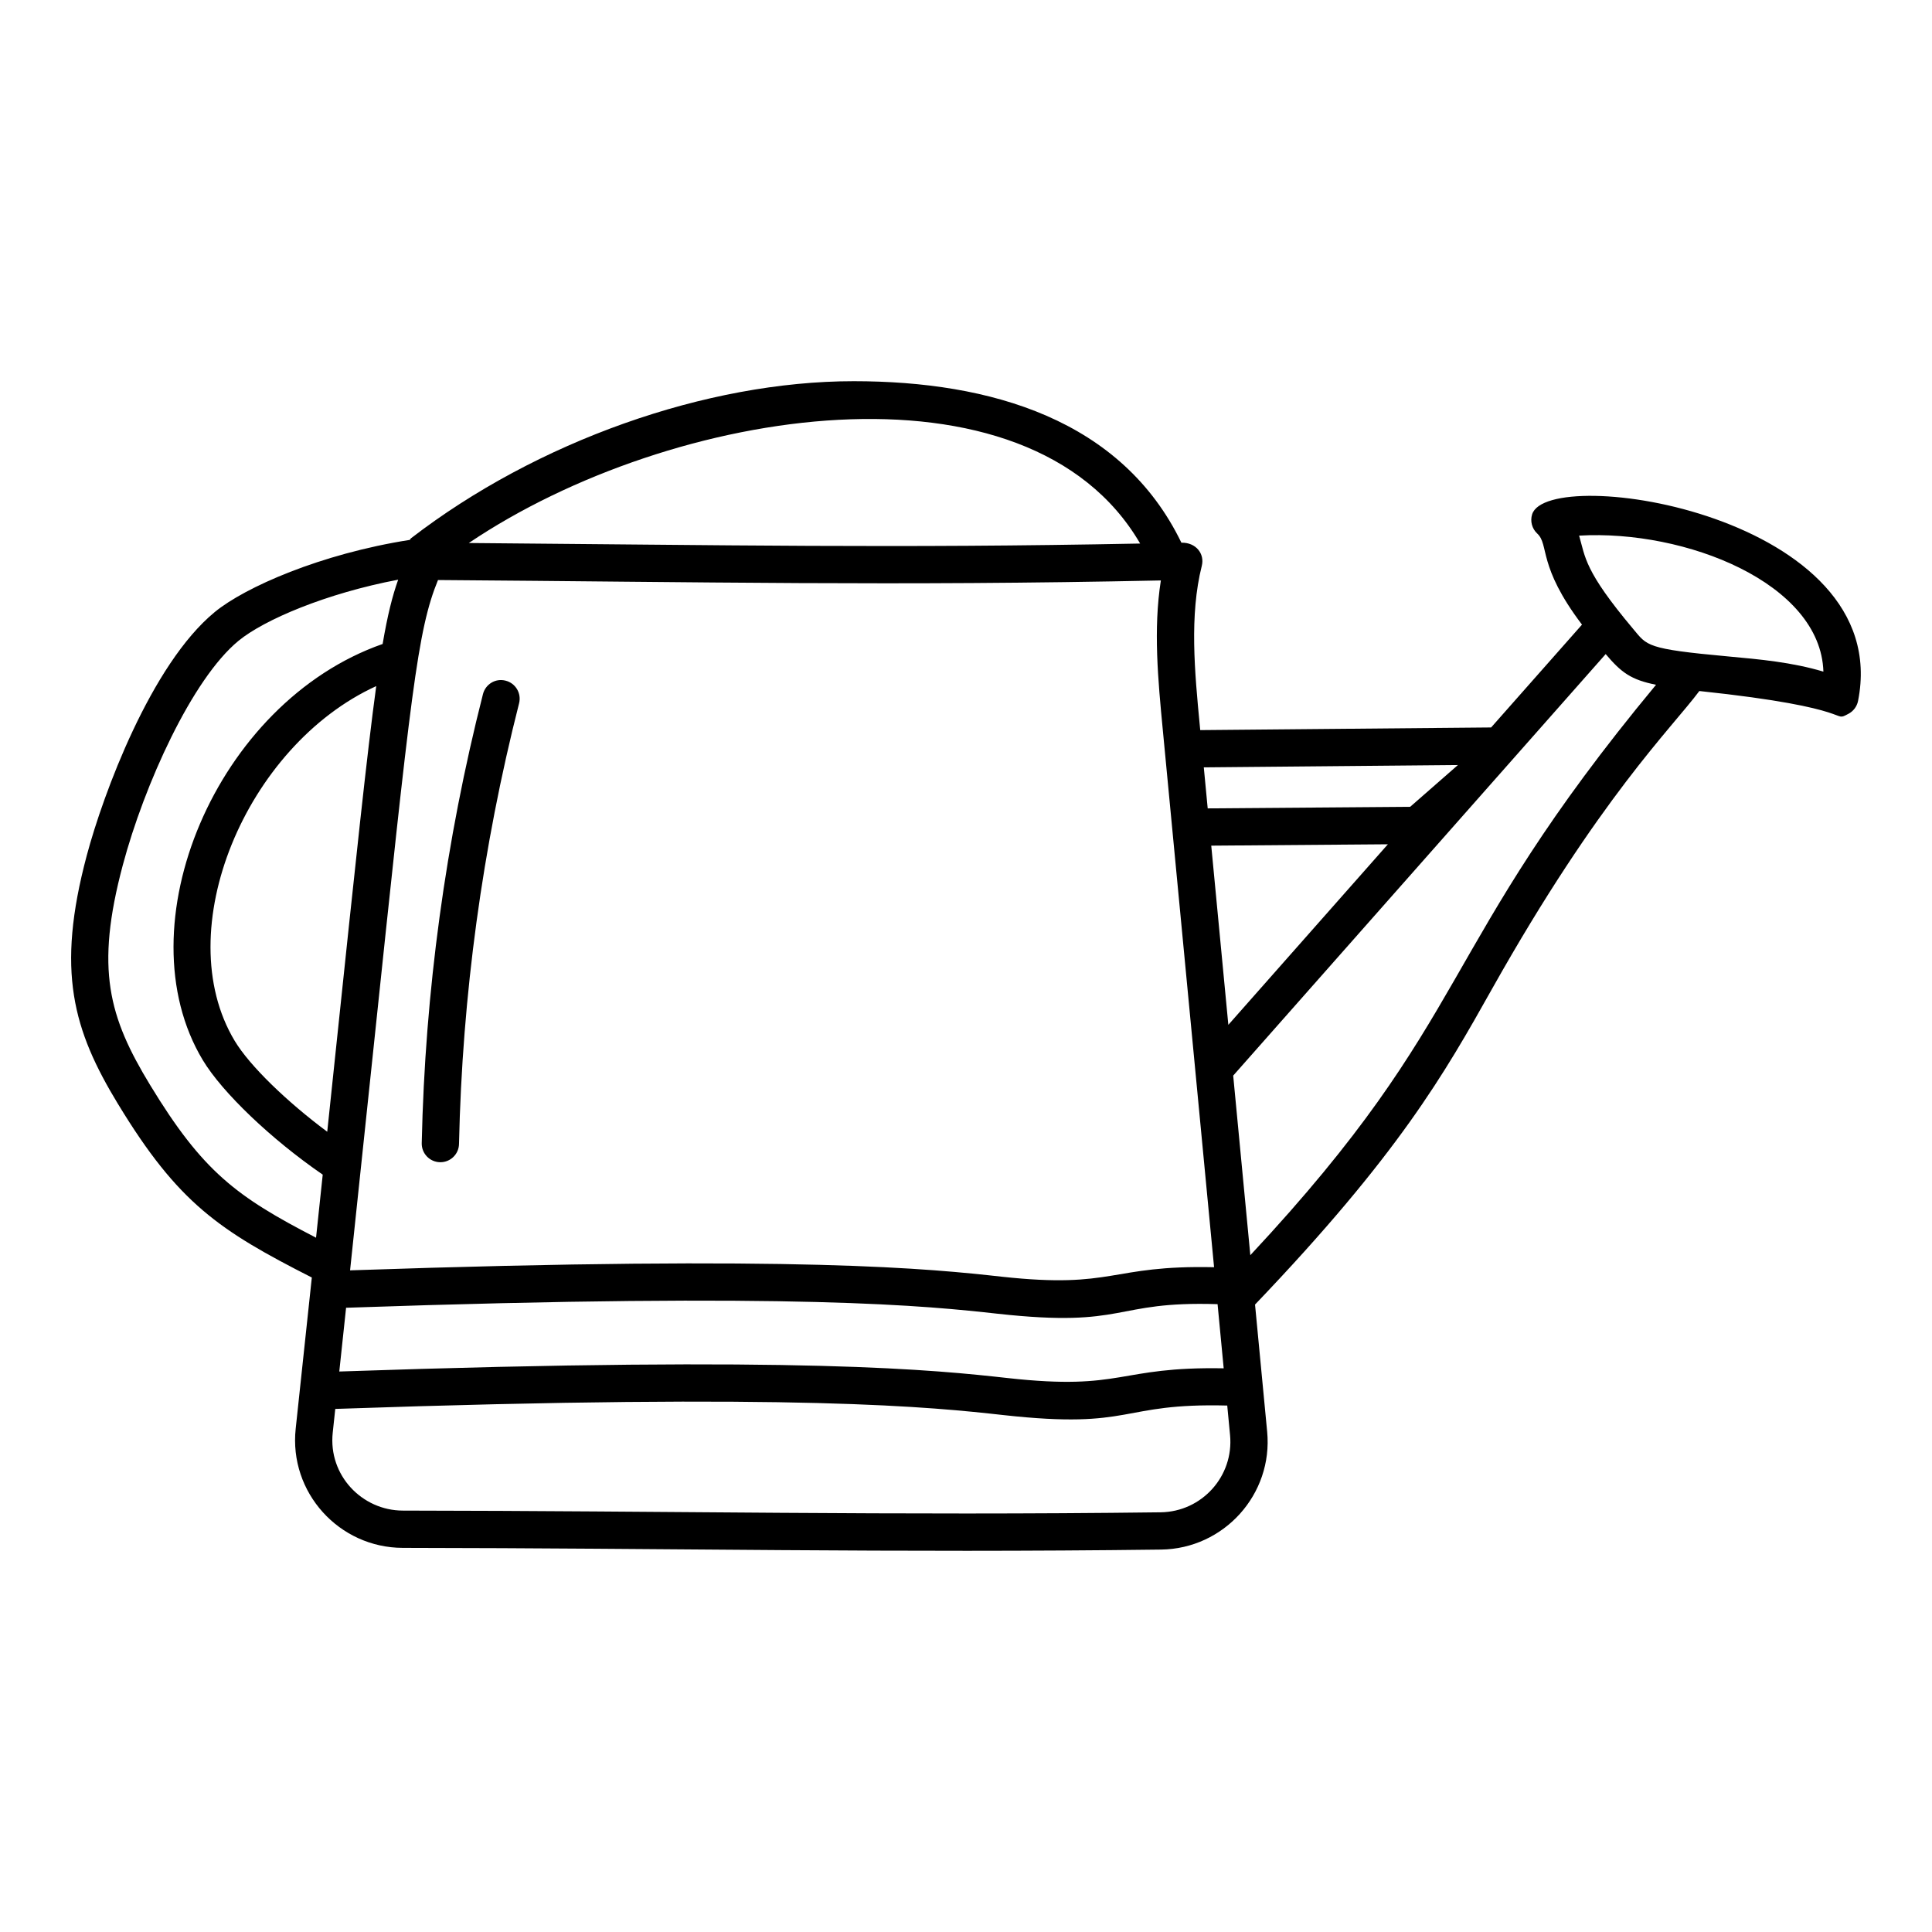 <?xml version="1.0" encoding="UTF-8"?>
<!-- Uploaded to: ICON Repo, www.svgrepo.com, Generator: ICON Repo Mixer Tools -->
<svg fill="#000000" width="800px" height="800px" version="1.1" viewBox="144 144 512 512" xmlns="http://www.w3.org/2000/svg">
 <g>
  <path d="m175.33 436.66c15.906 26.18 26.715 33.391 51.305 45.895-1.32 12.453-2.738 25.746-4.273 40.055-1.82 16.895 11.492 31.57 28.395 31.59 71.266 0.082 129.74 1.355 200.93 0.453 16.676-0.211 29.715-14.656 28.121-31.266l-3.211-33.664c38.18-39.934 50.207-61.219 62.793-83.629 28.484-50.703 47.75-69.262 54.953-78.969 42.93 4.531 34.859 8.477 39.523 6.035 1.316-0.695 2.246-1.949 2.539-3.41 9.773-49.23-82.141-62.945-86.375-49.449-0.562 1.812-0.039 3.793 1.352 5.09 3.234 2.988 0.031 8.535 11.863 24.141l-24.082 27.25-77.09 0.703-0.102-1.059c-1.375-14.414-2.793-29.316 0.516-42.473 0.801-3.188-1.535-6.219-5.406-6.137-15.797-32.637-50.574-42.797-86.836-42.797-39.062 0-84.027 15.957-117.34 41.641-0.141 0.109-0.176 0.293-0.301 0.414-23.625 3.695-43.691 12.551-51.672 19.105-16.934 13.902-29.605 48.285-33.938 64.523-8.191 30.699-3.621 46.297 8.328 65.957zm30.859-16.832c-17.559-29.266 2.969-78.223 37.516-94.004-2.438 17.824-5.441 46.355-10.699 96.367-0.719 6.828-1.48 14.07-2.285 21.73-10.684-7.949-20.547-17.457-24.531-24.094zm262.1 86.789c-28.277-0.504-26.406 6-57.195 2.586-18.973-2.098-54.246-5.961-177.18-1.738 0.621-5.816 1.219-11.418 1.801-16.895 120.32-4.164 154.36-0.43 172.65 1.582 34.602 3.82 30.246-3.426 58.305-2.535zm-3.297-138.51 46.812-0.363-42.281 47.848zm-13.43 176.67c-70.809 0.891-130.52-0.375-200.8-0.453-10.805-0.012-19.797-9.344-18.586-20.656 0.23-2.148 0.449-4.184 0.672-6.289 123.39-4.273 158.37-0.438 177.16 1.641 34.703 3.84 30.395-3.273 59.223-2.535l0.746 7.836c1.035 10.863-7.441 20.316-18.41 20.457zm110.92-258.83c28.168-1.633 64.016 12.582 64.738 36.043-8.285-2.484-16.879-3.266-25.242-4.027-21.848-1.996-21.422-2.832-25.16-7.273-13.008-15.477-12.668-19.004-14.336-24.742zm7.043 31.398c4.121 4.879 6.723 6.812 13.344 8.125-58.871 70.984-47.594 86.992-107.52 151.17l-4.539-47.59c1.41-1.594 101.36-114.7 98.715-111.71zm-39.164 29.398c-5.578 4.883-13.645 11.941-12.652 11.074l-53.656 0.414-1.035-10.871zm-84.211-58.699c-64.812 1.277-109.59 0.41-177.91-0.141 53.863-36.301 148.26-50.816 177.91 0.141zm-186.07 9.672c70.336 0.508 121.02 1.609 191.56 0.109-2.031 12.938-0.746 26.434 0.508 39.539l13.594 142.46c-27.738-0.605-26.258 5.801-56.289 2.512-18.465-2.031-52.812-5.793-172.68-1.68 2.312-21.789 4.312-40.805 6.059-57.43 10.117-96.238 11.793-112.19 17.242-125.51zm-83.535 75.543c5.676-21.273 18.359-49.332 30.668-59.441 6.785-5.57 23.172-12.566 42.309-16.195-1.543 4.344-2.805 9.34-4.121 17.039-44.207 15.473-68.949 74.801-47.676 110.25 5.199 8.66 18.23 21.059 31.801 30.379-0.566 5.352-1.16 10.969-1.77 16.715-21.121-10.91-30.016-17.492-43.98-40.477-10.945-18.008-14.586-30.699-7.231-58.273z"/>
  <path d="m260.6 452h0.105c2.684 0 4.883-2.141 4.938-4.832 0.848-39.336 6.203-78.625 15.918-116.78 0.676-2.644-0.922-5.336-3.566-6.004-2.664-0.703-5.328 0.922-6.004 3.566-9.902 38.883-15.359 78.922-16.227 119.01-0.055 2.719 2.106 4.981 4.836 5.039z"/>
 </g>
</svg>